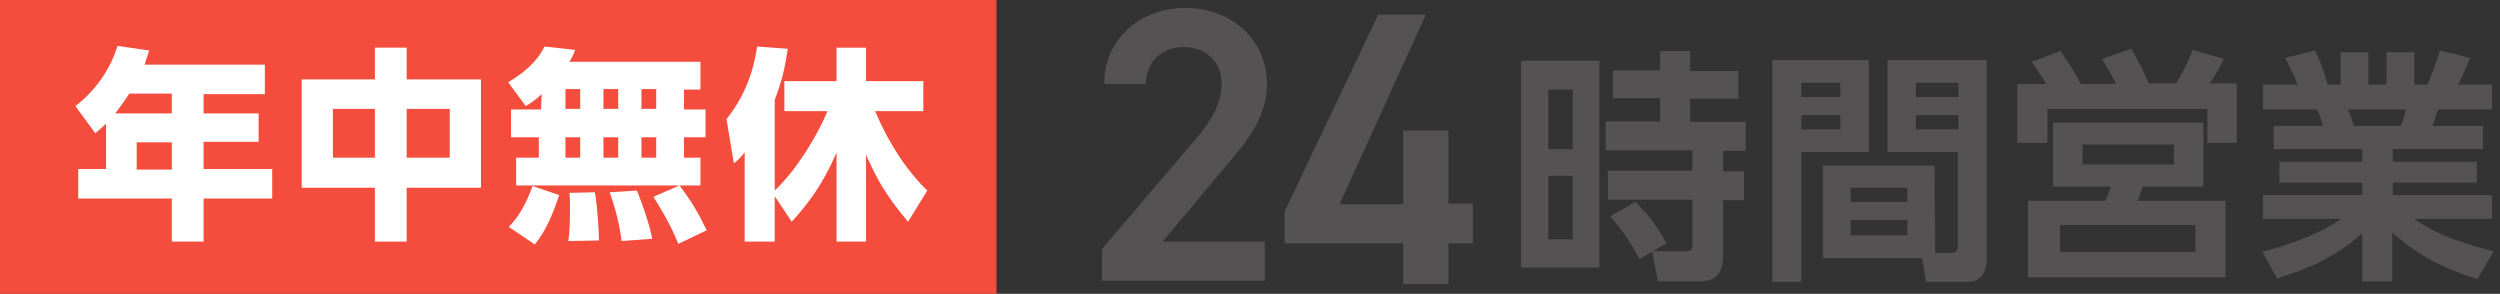 <?xml version="1.0" encoding="utf-8"?>
<!-- Generator: Adobe Illustrator 23.1.1, SVG Export Plug-In . SVG Version: 6.00 Build 0)  -->
<svg version="1.1" id="icon" xmlns="http://www.w3.org/2000/svg" xmlns:xlink="http://www.w3.org/1999/xlink" x="0px" y="0px"
	 viewBox="0 0 440.8 51.8" style="enable-background:new 0 0 440.8 51.8;" xml:space="preserve">
<rect x="0" y="0" width="440.8" height="51.8" fill="#333333" stroke="none"/>
<style type="text/css">
	.st0{fill:none;}
	.st1{fill:#F54D3D;}
	.st2{fill:#FFFFFF;}
	.st3{fill:#545253;}
</style>
<title>time-l</title>
<rect y="0" class="st0" width="440.8" height="51.8"/>
<rect y="0" class="st1" width="175.7" height="51.8"/>
<g>
	<path class="st2" d="M46.7,11.4v5.2H35.9V20h9.7v5h-9.7v4.8H48V35H35.9v7.6h-5.6V35H13.8v-5.2h4.9v-8c-0.6,0.6-1.2,1.1-1.9,1.7
		l-3.5-4.8c3.5-2.7,6.2-6.5,7.4-10.6l5.6,0.8c-0.3,0.9-0.4,1.2-0.8,2.5C25.5,11.4,46.7,11.4,46.7,11.4z M22.8,16.5
		c-0.2,0.3-1,1.6-2.5,3.5h10v-3.5H22.8z M30.3,25.1h-6.2v4.8h6.2V25.1z"/>
	<path class="st2" d="M66.1,14V8.4h5.6V14h13.1v19.1H71.7v9.5h-5.6v-9.5H53.2V14H66.1z M66.1,19.2h-7.4v8.6h7.4V19.2z M79.3,19.2
		h-7.6v8.6h7.6V19.2z"/>
	<path class="st2" d="M95.5,16.6c-1.4,1.3-2,1.6-2.8,2.1l-3.1-4.2c2.7-1.6,5.2-3.7,6.4-6.3l5.4,0.6c-0.2,0.6-0.4,1.1-1,2.1h23.1v4.9
		h-2.9v3.5h3.8v4.9h-3.8v3.6h2.9v4.9H91v-4.9h4v-3.6h-4.9v-4.9h5.3L95.5,16.6L95.5,16.6z M98.6,34.4c-1.7,5.1-3,7-4.3,8.7L89.7,40
		c0.8-0.8,2.6-2.7,4.2-7.2L98.6,34.4z M99.7,15.7v3.5h2.6v-3.5C102.3,15.7,99.7,15.7,99.7,15.7z M99.7,24.2v3.6h2.6v-3.6H99.7z
		 M104.9,33.9c0.5,3,0.7,7.2,0.7,8.5l-5.4,0.1c0.3-1.8,0.3-4.4,0.3-5.7c0-1.6,0-2-0.1-2.8L104.9,33.9z M106.4,15.7v3.5h2.6v-3.5
		C109,15.7,106.4,15.7,106.4,15.7z M106.4,24.2v3.6h2.6v-3.6H106.4z M112.3,33.6c0.3,0.7,2.2,5.6,2.7,8.5l-5.4,0.4
		c-0.5-4.1-1.6-7.1-2.1-8.6L112.3,33.6z M113.1,15.7v3.5h2.6v-3.5C115.7,15.7,113.1,15.7,113.1,15.7z M113.1,24.2v3.6h2.6v-3.6
		H113.1z M119.8,32.7c2.2,2.9,3.3,4.8,4.8,7.9l-5,2.4c-1.5-3.8-3.7-7.2-4.4-8.3L119.8,32.7z"/>
	<path class="st2" d="M136.6,34.6v8h-5.3V26.9c-0.8,0.9-1,1.2-1.9,1.9l-1.3-7.8c4-5,5-10.1,5.4-12.8l5.4,0.4c-0.3,1.7-0.6,4.7-2.3,9
		v16c3.7-3.5,7.4-9.4,9.3-14h-7.6v-5.3h9.2V8.4h5.2v5.9h10.1v5.3h-8.5c2.2,5.2,5.2,10.1,9.2,14l-3.4,5.5c-4.1-4.9-5.5-7.6-7.4-11.8
		v15.3h-5.2V26.9c-2.4,5.6-5,9-7.9,12.2L136.6,34.6z"/>
</g>
<g>
	<path class="st3" d="M282,10.7v36.5h-13.8V10.7H282z M277.4,15.8H273v10.5h4.3V15.8H277.4z M277.4,31H273v11.2h4.3V31H277.4z
		 M303.8,45.2c0,2.8-1.1,4.4-4.1,4.4h-7.4l-1-5.3h6c0.7,0,1.1-0.3,1.1-1.1v-8h-14.9v-5.1h14.9v-3.6h-15.3v-5.1h9.6v-4.1h-8.3v-4.9
		h8.3V9h5.3v3.5h8.5v4.9H298v4.1h9.8v5.1h-4v3.6h3.7v5.1h-3.7V45.2z M289.1,45.7c-1.7-3.1-2.6-4.5-5.2-7.6l4.5-2.5
		c2.2,2.3,3.7,4.1,5.4,7.3L289.1,45.7z"/>
	<path class="st3" d="M312.5,10.6h17v16.2h-11.9v22.9h-5.1V10.6z M317.6,14.6v2.5h6.9v-2.5H317.6z M317.6,20.3v2.5h6.9v-2.5H317.6z
		 M341.2,44.6h2.9c1,0,1.1-0.6,1.1-1.3V26.8h-12.4V10.6h17.5v34.8c0,1.6-0.4,4.3-3.3,4.3h-7.4l-0.7-4.2h-17.5V29.2h19.7L341.2,44.6
		L341.2,44.6z M326.3,33.1v2.5h10v-2.5H326.3z M326.3,38.8v2.7h10v-2.7H326.3z M337.8,14.6v2.5h7.5v-2.5H337.8z M337.8,20.3v2.5h7.5
		v-2.5H337.8z"/>
	<path class="st3" d="M373.1,14.8c-0.9-1.8-1.4-2.6-2.5-4.4l5.2-1.8c1.6,2.9,2,3.6,3.1,6.1h4.8c0.6-1.1,1.7-2.7,2.9-5.9l5.5,1.6
		c-0.6,1.3-1.6,3.1-2.5,4.3h4.8v10.5h-5.2v-6H361v6h-5.3V14.8h5.1c-0.3-0.5-1.3-2.1-2.6-3.9l5.1-1.9c1,1.5,2.2,3.1,3.6,5.8H373.1z
		 M388.4,32.9h-10.6c-0.1,0.4-0.7,2.1-0.9,2.5h15.5v13.5h-34.8V35.4h13.6c0.6-1.2,0.8-1.9,1-2.5H362V21.6h26.5v11.3H388.4z
		 M387.1,39.7h-23.9v4.7h23.9V39.7z M383.3,25.5h-16.1V29h16.1V25.5z"/>
	<path class="st3" d="M436.8,49.2c-4.7-1.5-9.6-3.4-15-8.2v8.6h-5.3v-8.5c-4.8,4.4-9.9,6.4-15,8l-2.6-4.7c4.1-1.1,9.3-2.7,13.9-5.8
		H399v-4.2h17.5v-2.2h-14.6v-3.7h14.6v-2.2h-15.6v-4.1h8.7c-0.1-0.6-0.7-2.2-1-2.9H399v-4.4h6.1c-0.3-0.8-0.8-2.1-2.2-4.7l5.3-1.3
		c1,2.1,1.5,3.4,2.2,6h2.3V9.2h4.9v5.7h3.2V9.2h4.9v5.7h2.3c0.8-1.7,1.7-4.3,2.2-6l5.3,1.3c-0.2,0.4-1,2.7-2.1,4.7h6v4.4h-9.5
		c-0.6,1.6-0.7,2-1,2.9h8.9v4.1h-15.9v2.2h14.8v3.7h-14.8v2.2h17.5v4.2h-13.7c4.8,3.4,10.5,4.8,14,5.7L436.8,49.2z M423.3,22.2
		c0.3-0.6,0.6-1.4,0.9-2.9H414c0.2,0.4,0.9,2.4,1,2.9H423.3z"/>
</g>
<g>
	<g>
		<path class="st3" d="M223,49.5h-28.7v-5.6l16.3-19.1c3.1-3.6,4.8-6.7,4.8-10c0-4.3-3.2-6.5-6.7-6.5c-3.7,0-6.5,2.3-6.7,6.5h-7.3
			c0-8.1,6.5-13.4,14.3-13.4c8.1,0,14.4,5.5,14.4,13.5c0,6-4.1,10.7-7.2,14.3L205,42.6h18V49.5z"/>
		<path class="st3" d="M251.4,2.6L236.2,36h11.2V23h8v12.9h4.3v7h-4.3v7.2h-8v-7.2h-20.9v-5.6L243,2.6C243,2.6,251.4,2.6,251.4,2.6z
			"/>
	</g>
</g>
</svg>
